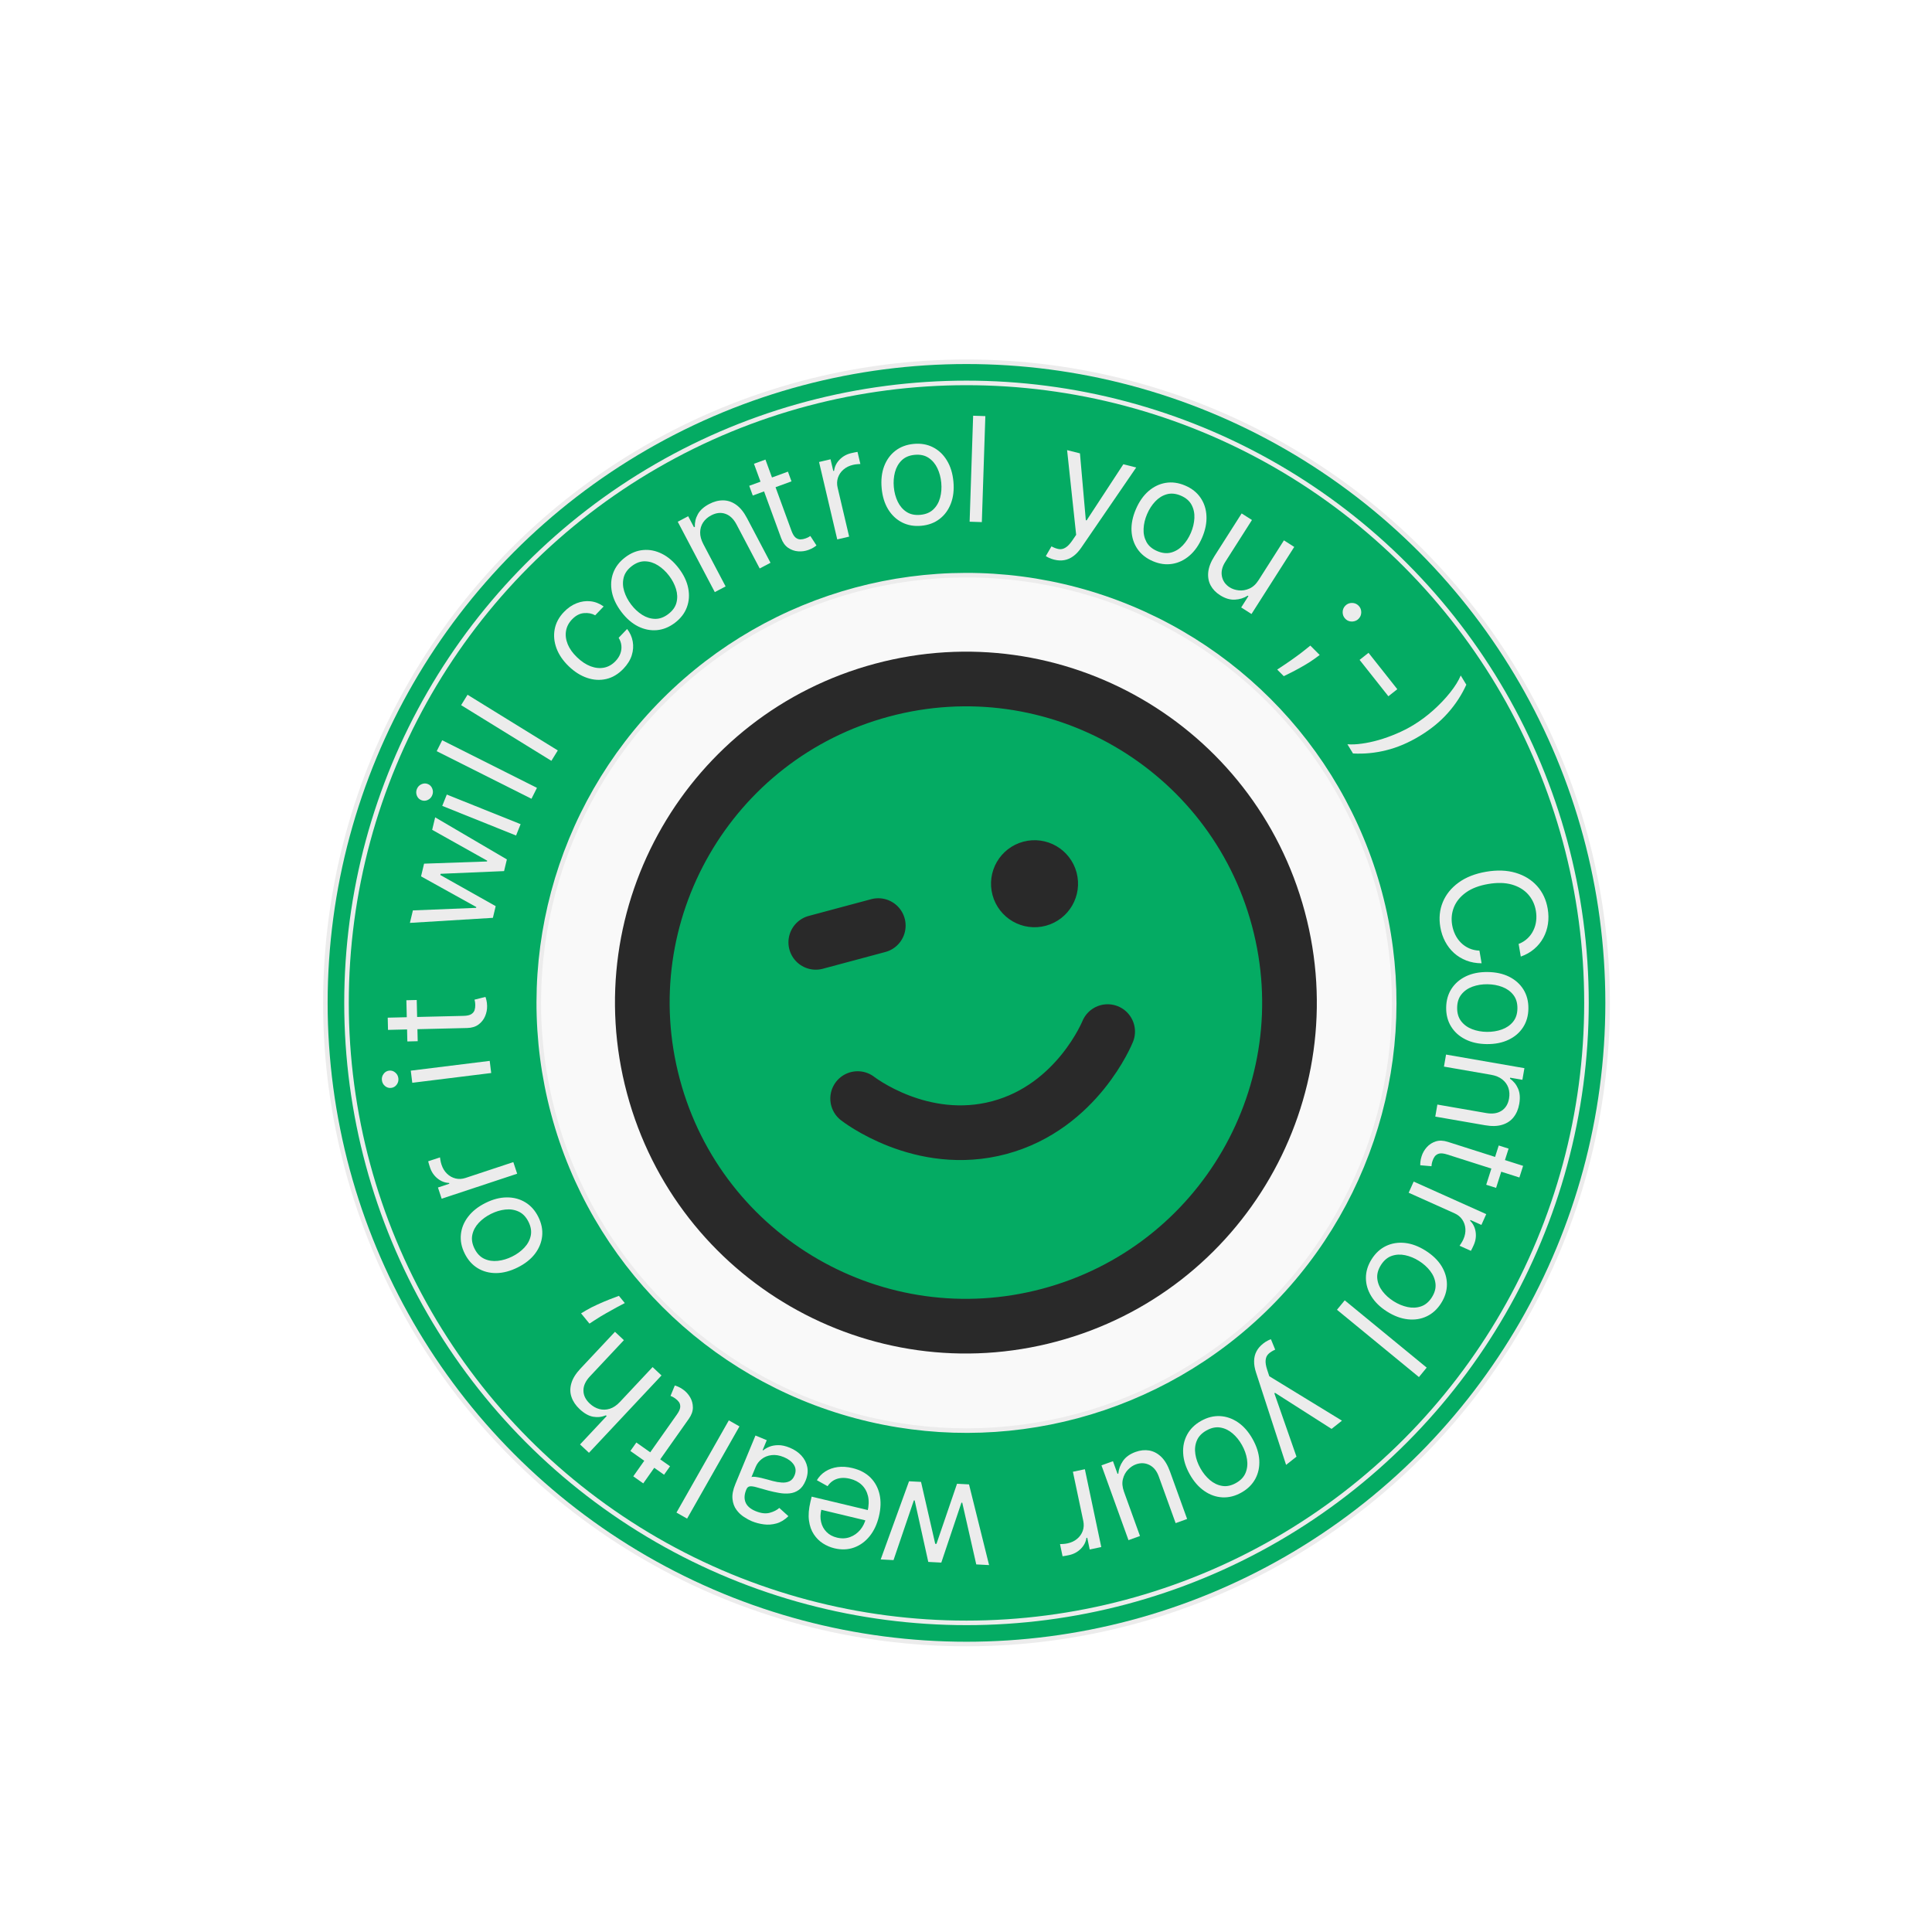 <svg width="424" height="424" viewBox="0 0 424 424" fill="none" xmlns="http://www.w3.org/2000/svg">
<g filter="url(#filter0_d_320_4164)">
<circle cx="212.108" cy="212.096" r="140.704" fill="#04AB63" stroke="#ECECEC"/>
<circle cx="212.108" cy="212.097" r="136.062" fill="#04AB63" stroke="#ECECEC"/>
<circle cx="212.108" cy="212.096" r="93.867" transform="rotate(-15 212.108 212.096)" fill="#F9F9F9" stroke="#ECECEC"/>
<circle cx="211.978" cy="212.031" r="71" transform="rotate(-15 211.978 212.031)" fill="#04AB63"/>
<path d="M188.221 233.097C188.221 233.097 202.184 244.057 219.329 239.463C236.474 234.869 243.086 218.396 243.086 218.396M227.04 185.944L227.108 185.925M179.033 198.807L192.749 195.132M280.559 193.655C290.708 231.531 268.231 270.463 230.355 280.611C192.478 290.76 153.547 268.283 143.398 230.407C133.249 192.531 155.726 153.599 193.602 143.45C231.478 133.301 270.41 155.779 280.559 193.655ZM230.469 185.025C230.976 186.919 229.852 188.865 227.959 189.373C226.065 189.88 224.118 188.756 223.611 186.862C223.103 184.969 224.227 183.022 226.121 182.515C228.015 182.007 229.961 183.131 230.469 185.025Z" stroke="#292929" stroke-width="12" stroke-linecap="round" stroke-linejoin="round"/>
<path d="M333.756 201.935L333.282 199.157C334.053 198.857 334.705 198.449 335.24 197.935C335.776 197.428 336.2 196.849 336.511 196.196C336.831 195.55 337.035 194.858 337.124 194.12C337.213 193.382 337.193 192.633 337.063 191.871C336.825 190.482 336.259 189.284 335.365 188.276C334.471 187.276 333.285 186.56 331.805 186.129C330.326 185.705 328.593 185.663 326.607 186.003C324.62 186.342 323 186.957 321.746 187.848C320.493 188.746 319.611 189.815 319.101 191.055C318.591 192.303 318.455 193.621 318.693 195.01C318.823 195.772 319.052 196.486 319.382 197.152C319.711 197.818 320.13 198.404 320.639 198.908C321.156 199.419 321.752 199.825 322.426 200.125C323.108 200.431 323.859 200.598 324.679 200.627L325.154 203.405C323.946 203.397 322.831 203.195 321.811 202.801C320.791 202.406 319.885 201.854 319.095 201.144C318.313 200.432 317.666 199.593 317.155 198.628C316.646 197.669 316.292 196.612 316.094 195.454C315.76 193.498 315.94 191.676 316.636 189.989C317.331 188.303 318.486 186.872 320.099 185.697C321.712 184.522 323.728 183.728 326.147 183.315C328.567 182.901 330.732 182.981 332.644 183.553C334.556 184.126 336.12 185.092 337.336 186.452C338.552 187.812 339.327 189.47 339.661 191.427C339.859 192.584 339.877 193.7 339.714 194.773C339.553 195.853 339.218 196.859 338.709 197.792C338.207 198.723 337.54 199.544 336.709 200.255C335.885 200.964 334.9 201.525 333.756 201.935Z" fill="#ECECEC"/>
<path d="M317.38 213.137C317.396 211.561 317.786 210.182 318.548 209.001C319.31 207.827 320.369 206.914 321.724 206.261C323.08 205.616 324.659 205.303 326.462 205.322C328.28 205.341 329.863 205.687 331.213 206.36C332.562 207.041 333.605 207.976 334.343 209.166C335.08 210.363 335.441 211.749 335.424 213.325C335.408 214.9 335.019 216.275 334.256 217.449C333.494 218.631 332.431 219.544 331.068 220.189C329.706 220.841 328.115 221.158 326.297 221.139C324.494 221.12 322.922 220.771 321.58 220.09C320.239 219.417 319.199 218.482 318.462 217.285C317.724 216.095 317.363 214.712 317.38 213.137ZM319.789 213.162C319.776 214.359 320.073 215.347 320.678 216.126C321.284 216.905 322.085 217.485 323.081 217.867C324.077 218.248 325.158 218.445 326.325 218.458C327.491 218.47 328.58 218.295 329.592 217.935C330.603 217.574 331.424 217.011 332.053 216.244C332.682 215.478 333.003 214.497 333.015 213.3C333.028 212.103 332.728 211.115 332.114 210.336C331.501 209.556 330.693 208.976 329.689 208.594C328.686 208.213 327.6 208.016 326.434 208.004C325.267 207.991 324.182 208.166 323.178 208.526C322.174 208.887 321.362 209.451 320.74 210.217C320.118 210.983 319.801 211.965 319.789 213.162Z" fill="#ECECEC"/>
<path d="M327.238 227.875L316.893 226.079L317.352 223.437L334.549 226.422L334.106 228.975L331.419 228.509L331.38 228.732C332.183 229.287 332.778 230.021 333.166 230.934C333.561 231.848 333.645 232.955 333.42 234.254C333.218 235.418 332.802 236.395 332.173 237.186C331.551 237.978 330.716 238.532 329.669 238.85C328.63 239.17 327.378 239.202 325.915 238.948L314.988 237.051L315.447 234.409L326.195 236.275C327.546 236.51 328.659 236.341 329.535 235.771C330.418 235.201 330.966 234.304 331.179 233.08C331.325 232.237 331.273 231.451 331.023 230.723C330.771 230.003 330.327 229.392 329.692 228.889C329.056 228.387 328.238 228.049 327.238 227.875Z" fill="#ECECEC"/>
<path d="M328.333 252.698L326.168 252.007L328.915 243.389L331.08 244.079L328.333 252.698ZM334.264 247.861L333.449 250.416L317.599 245.364C316.877 245.134 316.302 245.067 315.875 245.161C315.452 245.265 315.126 245.463 314.898 245.756C314.674 246.058 314.502 246.397 314.383 246.773C314.293 247.054 314.234 247.29 314.205 247.479C314.184 247.671 314.167 247.825 314.154 247.94L311.693 247.728C311.683 247.534 311.695 247.272 311.729 246.941C311.756 246.607 311.845 246.202 311.997 245.726C312.227 245.004 312.608 244.346 313.139 243.752C313.668 243.165 314.322 242.746 315.103 242.494C315.88 242.249 316.753 242.28 317.72 242.588L334.264 247.861Z" fill="#ECECEC"/>
<path d="M310.248 251.311L326.173 258.457L325.112 260.821L322.706 259.741L322.632 259.907C323.29 260.551 323.693 261.363 323.843 262.344C323.993 263.324 323.853 264.291 323.425 265.245C323.345 265.425 323.24 265.648 323.113 265.915C322.985 266.181 322.883 266.38 322.807 266.512L320.319 265.396C320.377 265.322 320.493 265.146 320.668 264.867C320.847 264.599 321.009 264.302 321.155 263.977C321.502 263.203 321.65 262.439 321.598 261.685C321.55 260.941 321.321 260.266 320.913 259.659C320.508 259.062 319.946 258.602 319.227 258.28L309.15 253.758L310.248 251.311Z" fill="#ECECEC"/>
<path d="M301.025 268.345C301.867 267.013 302.923 266.045 304.192 265.44C305.458 264.841 306.838 264.621 308.334 264.777C309.826 264.941 311.335 265.504 312.859 266.467C314.396 267.438 315.561 268.565 316.356 269.846C317.146 271.134 317.542 272.478 317.545 273.878C317.544 275.284 317.122 276.653 316.28 277.985C315.439 279.317 314.385 280.282 313.12 280.881C311.85 281.486 310.466 281.704 308.968 281.537C307.465 281.376 305.946 280.81 304.409 279.839C302.884 278.876 301.73 277.752 300.947 276.468C300.159 275.191 299.765 273.849 299.767 272.443C299.764 271.043 300.184 269.677 301.025 268.345ZM303.062 269.632C302.423 270.644 302.156 271.64 302.262 272.621C302.368 273.603 302.744 274.517 303.391 275.365C304.038 276.213 304.855 276.949 305.841 277.572C306.827 278.195 307.846 278.619 308.896 278.843C309.946 279.068 310.94 279.019 311.878 278.698C312.816 278.377 313.604 277.71 314.244 276.698C314.883 275.686 315.147 274.688 315.034 273.703C314.922 272.718 314.539 271.799 313.886 270.947C313.232 270.095 312.412 269.357 311.426 268.734C310.44 268.111 309.425 267.689 308.381 267.469C307.338 267.248 306.35 267.301 305.418 267.626C304.487 267.952 303.701 268.62 303.062 269.632Z" fill="#ECECEC"/>
<path d="M311.402 294.213L293.414 279.445L295.116 277.373L313.103 292.14L311.402 294.213Z" fill="#ECECEC"/>
<path d="M277.193 286.881C277.549 286.599 277.89 286.377 278.217 286.215C278.538 286.048 278.773 285.949 278.923 285.917L279.855 288.194C279.24 288.468 278.751 288.777 278.387 289.123C278.023 289.469 277.815 289.92 277.761 290.474C277.696 291.028 277.811 291.753 278.106 292.65L278.56 294.03L294.509 303.783L292.228 305.589L279.818 297.671L279.676 297.784L284.528 311.681L282.247 313.486L275.647 293.205C275.349 292.291 275.209 291.45 275.229 290.681C275.244 289.906 275.417 289.203 275.75 288.573C276.076 287.948 276.557 287.384 277.193 286.881Z" fill="#ECECEC"/>
<path d="M263.596 303.83C264.97 303.059 266.359 302.71 267.763 302.782C269.161 302.858 270.48 303.321 271.722 304.171C272.956 305.024 274.015 306.237 274.897 307.81C275.786 309.396 276.275 310.941 276.364 312.446C276.446 313.955 276.155 315.326 275.492 316.558C274.821 317.794 273.799 318.797 272.425 319.568C271.05 320.339 269.664 320.687 268.267 320.611C266.863 320.539 265.541 320.073 264.303 319.213C263.058 318.356 261.991 317.135 261.101 315.549C260.219 313.977 259.739 312.439 259.66 310.937C259.575 309.439 259.868 308.071 260.539 306.835C261.202 305.603 262.221 304.601 263.596 303.83ZM264.774 305.931C263.73 306.517 263.022 307.266 262.648 308.18C262.274 309.093 262.17 310.076 262.336 311.13C262.501 312.184 262.869 313.22 263.44 314.237C264.011 315.255 264.705 316.112 265.521 316.809C266.338 317.506 267.235 317.937 268.213 318.1C269.191 318.264 270.202 318.053 271.246 317.467C272.29 316.882 272.997 316.129 273.367 315.209C273.737 314.289 273.837 313.299 273.668 312.239C273.499 311.178 273.129 310.14 272.558 309.122C271.987 308.105 271.295 307.251 270.482 306.56C269.669 305.87 268.776 305.446 267.801 305.289C266.827 305.131 265.818 305.346 264.774 305.931Z" fill="#ECECEC"/>
<path d="M246.677 319.39L250.182 329.094L247.66 330.005L241.73 313.589L244.252 312.678L245.256 315.457L245.427 315.395C245.511 314.422 245.853 313.497 246.454 312.619C247.058 311.749 247.98 311.09 249.219 310.642C250.245 310.271 251.239 310.166 252.199 310.327C253.161 310.494 254.036 310.952 254.821 311.699C255.609 312.454 256.255 313.529 256.76 314.926L260.528 325.357L258.006 326.268L254.299 316.008C253.867 314.811 253.187 313.977 252.26 313.506C251.326 313.038 250.335 312.994 249.287 313.372C248.66 313.598 248.081 313.989 247.548 314.544C247.008 315.101 246.637 315.791 246.435 316.613C246.225 317.438 246.306 318.364 246.677 319.39Z" fill="#ECECEC"/>
<path d="M238.087 314.439L241.687 331.519L239.152 332.053L238.608 329.473L238.43 329.511C238.297 330.422 237.878 331.226 237.174 331.924C236.469 332.622 235.606 333.079 234.583 333.295C234.39 333.336 234.148 333.383 233.858 333.436C233.567 333.49 233.346 333.525 233.194 333.541L232.632 330.873C232.726 330.876 232.936 330.867 233.265 330.844C233.587 330.83 233.922 330.786 234.271 330.713C235.101 330.538 235.805 330.208 236.384 329.722C236.957 329.245 237.369 328.662 237.619 327.975C237.863 327.296 237.903 326.572 237.741 325.801L235.462 314.993L238.087 314.439Z" fill="#ECECEC"/>
<path d="M212.662 317.768L217.066 335.476L214.251 335.329L211.178 321.788L210.997 321.778L206.58 334.93L203.72 334.781L200.736 321.289L200.554 321.28L196.094 334.384L193.28 334.237L199.498 317.083L202.131 317.22L205.247 330.81L205.519 330.824L210.029 317.631L212.662 317.768Z" fill="#ECECEC"/>
<path d="M187.063 314.179C188.699 314.57 190.023 315.269 191.036 316.275C192.041 317.287 192.707 318.521 193.036 319.979C193.356 321.442 193.308 323.043 192.892 324.781C192.475 326.52 191.792 327.977 190.841 329.151C189.881 330.331 188.741 331.157 187.421 331.628C186.091 332.104 184.66 332.159 183.128 331.792C182.244 331.581 181.406 331.224 180.615 330.723C179.823 330.222 179.153 329.556 178.604 328.723C178.054 327.898 177.698 326.894 177.538 325.71C177.377 324.527 177.486 323.143 177.865 321.559L178.13 320.454L191.215 323.585L190.675 325.84L180.243 323.343C180.013 324.301 180 325.201 180.204 326.045C180.4 326.886 180.795 327.608 181.391 328.21C181.98 328.811 182.746 329.224 183.689 329.449C184.728 329.698 185.688 329.655 186.57 329.321C187.444 328.993 188.181 328.468 188.782 327.747C189.383 327.026 189.795 326.198 190.019 325.262L190.379 323.759C190.685 322.477 190.725 321.338 190.496 320.34C190.258 319.349 189.797 318.526 189.112 317.871C188.426 317.224 187.556 316.774 186.502 316.522C185.817 316.358 185.175 316.306 184.577 316.365C183.969 316.43 183.416 316.609 182.917 316.902C182.417 317.203 181.986 317.622 181.624 318.159L179.273 316.848C179.743 316.057 180.369 315.412 181.15 314.914C181.93 314.423 182.823 314.107 183.83 313.966C184.836 313.833 185.914 313.904 187.063 314.179Z" fill="#ECECEC"/>
<path d="M173.343 309.724C174.364 310.147 175.212 310.724 175.886 311.453C176.556 312.19 176.984 313.028 177.17 313.966C177.353 314.91 177.226 315.908 176.792 316.958C176.409 317.882 175.917 318.555 175.315 318.978C174.711 319.409 174.036 319.662 173.291 319.739C172.545 319.816 171.772 319.782 170.971 319.639C170.159 319.5 169.359 319.324 168.569 319.112C167.537 318.832 166.703 318.597 166.068 318.408C165.423 318.223 164.928 318.153 164.581 318.198C164.227 318.24 163.968 318.461 163.803 318.86L163.768 318.944C163.339 319.98 163.289 320.902 163.618 321.711C163.941 322.516 164.672 323.156 165.813 323.628C166.996 324.118 168.031 324.243 168.917 324.003C169.803 323.764 170.505 323.407 171.021 322.932L173.025 324.745C172.199 325.551 171.324 326.082 170.398 326.339C169.462 326.599 168.532 326.665 167.609 326.537C166.677 326.413 165.805 326.183 164.993 325.847C164.475 325.632 163.906 325.323 163.286 324.919C162.656 324.518 162.105 323.999 161.631 323.36C161.151 322.718 160.859 321.929 160.755 320.992C160.651 320.055 160.864 318.946 161.395 317.666L165.795 307.041L168.273 308.067L167.368 310.251L167.494 310.303C167.807 310.022 168.242 309.764 168.799 309.527C169.356 309.291 170.018 309.167 170.785 309.157C171.552 309.146 172.405 309.335 173.343 309.724ZM172.043 311.793C171.063 311.387 170.157 311.238 169.326 311.344C168.488 311.448 167.771 311.733 167.176 312.2C166.573 312.664 166.133 313.232 165.855 313.904L164.916 316.172C165.073 316.09 165.352 316.07 165.752 316.113C166.143 316.159 166.585 316.24 167.079 316.354C167.563 316.473 168.033 316.594 168.49 316.718C168.938 316.845 169.302 316.947 169.582 317.022C170.261 317.205 170.919 317.318 171.557 317.361C172.186 317.408 172.748 317.317 173.245 317.088C173.731 316.863 174.105 316.435 174.366 315.806C174.723 314.945 174.674 314.162 174.219 313.457C173.755 312.756 173.03 312.202 172.043 311.793Z" fill="#ECECEC"/>
<path d="M148.46 323.953L159.95 303.715L162.282 305.039L150.792 325.277L148.46 323.953Z" fill="#ECECEC"/>
<path d="M138.345 310.433L139.655 308.576L147.046 313.791L145.736 315.648L138.345 310.433ZM141.171 317.545L138.979 315.998L148.571 302.405C149.008 301.786 149.246 301.259 149.284 300.823C149.313 300.388 149.222 300.018 149.011 299.712C148.79 299.408 148.519 299.142 148.197 298.915C147.955 298.744 147.749 298.617 147.576 298.533C147.4 298.454 147.259 298.392 147.153 298.345L148.096 296.062C148.284 296.111 148.53 296.202 148.836 296.334C149.146 296.46 149.505 296.667 149.913 296.955C150.532 297.392 151.045 297.953 151.452 298.638C151.852 299.319 152.055 300.07 152.06 300.89C152.06 301.705 151.767 302.528 151.182 303.357L141.171 317.545Z" fill="#ECECEC"/>
<path d="M136.036 299.682L143.219 292.023L145.175 293.858L129.255 310.833L127.298 308.999L133.144 302.765L132.978 302.61C132.063 302.988 131.126 303.09 130.166 302.917C129.196 302.745 128.211 302.189 127.211 301.251C126.343 300.438 125.747 299.551 125.421 298.591C125.09 297.637 125.08 296.635 125.389 295.586C125.688 294.536 126.35 293.465 127.376 292.37L134.963 284.281L136.92 286.115L129.457 294.072C128.508 295.084 128.038 296.112 128.044 297.157C128.04 298.202 128.5 299.157 129.422 300.023C130.063 300.624 130.765 301.027 131.527 301.234C132.284 301.434 133.053 301.412 133.833 301.168C134.607 300.918 135.342 300.423 136.036 299.682Z" fill="#ECECEC"/>
<path d="M127.522 280.23L128.588 279.595C129.339 279.149 130.179 278.717 131.11 278.3C132.036 277.877 132.925 277.499 133.777 277.165C134.629 276.832 135.313 276.573 135.827 276.388L137.12 277.973C136.682 278.203 136.104 278.508 135.387 278.888C134.671 279.267 133.88 279.707 133.017 280.206C132.154 280.694 131.293 281.221 130.433 281.785L129.361 282.484L127.522 280.23Z" fill="#ECECEC"/>
<path d="M118.141 259.067C118.843 260.478 119.123 261.883 118.981 263.282C118.836 264.674 118.309 265.969 117.398 267.167C116.485 268.358 115.221 269.355 113.607 270.158C111.979 270.968 110.411 271.38 108.903 271.394C107.392 271.401 106.038 271.043 104.84 270.319C103.638 269.588 102.687 268.517 101.985 267.107C101.283 265.696 101.004 264.295 101.149 262.902C101.291 261.503 101.822 260.207 102.742 259.013C103.659 257.812 104.932 256.806 106.56 255.996C108.174 255.193 109.733 254.789 111.237 254.785C112.738 254.775 114.089 255.135 115.291 255.865C116.489 256.589 117.439 257.657 118.141 259.067ZM115.984 260.141C115.45 259.069 114.737 258.324 113.843 257.906C112.95 257.487 111.973 257.335 110.912 257.448C109.851 257.561 108.799 257.877 107.754 258.397C106.71 258.917 105.819 259.567 105.082 260.349C104.346 261.13 103.872 262.005 103.66 262.973C103.448 263.942 103.608 264.962 104.142 266.033C104.675 267.105 105.392 267.848 106.292 268.264C107.193 268.679 108.176 268.828 109.244 268.711C110.311 268.595 111.367 268.277 112.412 267.757C113.456 267.237 114.343 266.588 115.073 265.81C115.803 265.033 116.271 264.161 116.476 263.196C116.681 262.231 116.517 261.212 115.984 260.141Z" fill="#ECECEC"/>
<path d="M113.498 249.586L96.927 255.071L96.113 252.612L98.616 251.783L98.559 251.61C97.639 251.58 96.793 251.253 96.02 250.631C95.248 250.009 94.697 249.202 94.369 248.21C94.307 248.023 94.233 247.788 94.147 247.505C94.062 247.222 94.002 247.006 93.969 246.858L96.558 246C96.565 246.094 96.598 246.302 96.657 246.626C96.707 246.945 96.788 247.273 96.9 247.611C97.166 248.417 97.574 249.08 98.121 249.601C98.659 250.117 99.284 250.461 99.995 250.632C100.696 250.799 101.421 250.759 102.169 250.511L112.655 247.04L113.498 249.586Z" fill="#ECECEC"/>
<path d="M107.801 227.486L90.479 229.63L90.15 226.968L107.472 224.824L107.801 227.486ZM87.424 228.634C87.489 229.152 87.367 229.622 87.06 230.041C86.753 230.453 86.351 230.69 85.854 230.751C85.358 230.813 84.911 230.681 84.512 230.357C84.112 230.024 83.88 229.599 83.816 229.08C83.751 228.561 83.873 228.096 84.181 227.684C84.488 227.264 84.889 227.024 85.385 226.962C85.882 226.901 86.33 227.036 86.73 227.368C87.129 227.693 87.36 228.115 87.424 228.634Z" fill="#ECECEC"/>
<path d="M89.183 211.515L91.455 211.461L91.67 220.504L89.398 220.558L89.183 211.515ZM85.154 218.021L85.091 215.34L101.722 214.945C102.48 214.927 103.045 214.804 103.419 214.575C103.784 214.339 104.027 214.046 104.148 213.694C104.261 213.335 104.312 212.959 104.303 212.565C104.296 212.27 104.275 212.028 104.24 211.839C104.198 211.651 104.164 211.5 104.139 211.387L106.534 210.784C106.606 210.964 106.681 211.217 106.757 211.541C106.84 211.864 106.888 212.276 106.9 212.776C106.918 213.534 106.772 214.28 106.464 215.014C106.155 215.742 105.674 216.352 105.018 216.845C104.363 217.33 103.528 217.585 102.513 217.609L85.154 218.021Z" fill="#ECECEC"/>
<path d="M108.171 193.429L89.958 194.539L90.614 191.798L104.489 191.239L104.531 191.062L92.402 184.327L93.068 181.542L106.878 181.061L106.92 180.884L94.846 174.115L95.502 171.375L111.239 180.609L110.625 183.173L96.696 183.766L96.632 184.031L108.784 190.865L108.171 193.429Z" fill="#ECECEC"/>
<path d="M113.256 175.363L97.057 168.861L98.056 166.372L114.255 172.874L113.256 175.363ZM94.865 166.512C94.671 166.997 94.338 167.349 93.866 167.568C93.397 167.78 92.931 167.793 92.467 167.606C92.003 167.42 91.675 167.089 91.483 166.611C91.293 166.127 91.296 165.643 91.491 165.157C91.685 164.672 92.017 164.324 92.486 164.112C92.957 163.893 93.425 163.877 93.889 164.063C94.353 164.249 94.68 164.584 94.869 165.069C95.061 165.546 95.06 166.027 94.865 166.512Z" fill="#ECECEC"/>
<path d="M97.044 154.457L117.841 164.903L116.637 167.299L95.84 156.854L97.044 154.457Z" fill="#ECECEC"/>
<path d="M102.607 144.472L122.415 156.69L121.007 158.972L101.199 146.755L102.607 144.472Z" fill="#ECECEC"/>
<path d="M136.815 138.766C135.682 139.947 134.428 140.696 133.053 141.015C131.677 141.333 130.28 141.252 128.86 140.773C127.441 140.294 126.103 139.452 124.845 138.246C123.565 137.019 122.662 135.701 122.134 134.292C121.605 132.873 121.472 131.474 121.732 130.097C121.992 128.709 122.667 127.447 123.758 126.309C124.607 125.423 125.537 124.782 126.547 124.386C127.556 123.99 128.574 123.848 129.6 123.96C130.626 124.073 131.585 124.452 132.477 125.097L130.621 127.033C129.905 126.63 129.082 126.471 128.151 126.555C127.221 126.628 126.346 127.091 125.528 127.944C124.805 128.698 124.367 129.549 124.216 130.495C124.064 131.431 124.191 132.398 124.598 133.396C125.005 134.385 125.684 135.335 126.635 136.247C127.609 137.18 128.603 137.84 129.618 138.226C130.639 138.606 131.619 138.706 132.558 138.526C133.503 138.34 134.342 137.864 135.076 137.098C135.558 136.595 135.909 136.055 136.127 135.477C136.345 134.899 136.427 134.31 136.371 133.712C136.316 133.113 136.116 132.533 135.772 131.972L137.628 130.036C138.267 130.859 138.677 131.772 138.859 132.775C139.041 133.768 138.968 134.785 138.642 135.826C138.315 136.856 137.706 137.836 136.815 138.766Z" fill="#ECECEC"/>
<path d="M148.129 128.676C146.875 129.631 145.548 130.17 144.147 130.294C142.753 130.413 141.382 130.138 140.034 129.469C138.693 128.795 137.476 127.741 136.384 126.307C135.283 124.86 134.584 123.398 134.287 121.919C133.996 120.437 134.093 119.039 134.579 117.726C135.071 116.409 135.944 115.273 137.198 114.319C138.451 113.364 139.775 112.827 141.17 112.708C142.571 112.584 143.944 112.862 145.29 113.542C146.642 114.217 147.868 115.278 148.97 116.724C150.062 118.159 150.751 119.615 151.038 121.091C151.33 122.564 151.231 123.958 150.739 125.276C150.253 126.588 149.383 127.722 148.129 128.676ZM146.67 126.76C147.622 126.034 148.22 125.194 148.463 124.237C148.706 123.281 148.672 122.293 148.362 121.272C148.051 120.252 147.543 119.277 146.836 118.349C146.129 117.421 145.323 116.668 144.417 116.091C143.512 115.515 142.563 115.213 141.572 115.187C140.581 115.161 139.609 115.51 138.657 116.235C137.705 116.961 137.109 117.804 136.871 118.767C136.632 119.729 136.67 120.723 136.985 121.75C137.3 122.776 137.811 123.754 138.518 124.682C139.225 125.61 140.029 126.36 140.93 126.931C141.831 127.501 142.775 127.797 143.761 127.817C144.748 127.837 145.717 127.485 146.67 126.76Z" fill="#ECECEC"/>
<path d="M154.352 111.405L159.243 120.696L156.87 121.945L148.739 106.501L151.031 105.294L152.302 107.707L152.503 107.601C152.452 106.626 152.67 105.706 153.157 104.842C153.64 103.971 154.465 103.229 155.631 102.615C156.677 102.064 157.705 101.797 158.715 101.813C159.722 101.822 160.671 102.145 161.562 102.78C162.449 103.409 163.239 104.38 163.93 105.694L169.097 115.508L166.724 116.757L161.642 107.104C161.003 105.891 160.191 105.112 159.204 104.766C158.214 104.414 157.169 104.528 156.07 105.107C155.312 105.505 154.722 106.026 154.298 106.669C153.881 107.308 153.668 108.032 153.657 108.842C153.647 109.652 153.879 110.507 154.352 111.405Z" fill="#ECECEC"/>
<path d="M172.922 95.508L173.702 97.642L165.207 100.748L164.426 98.614L172.922 95.508ZM165.466 93.781L167.985 92.86L173.697 108.485C173.958 109.196 174.256 109.692 174.592 109.972C174.933 110.243 175.289 110.379 175.661 110.38C176.037 110.372 176.41 110.3 176.78 110.165C177.057 110.063 177.28 109.966 177.447 109.872C177.612 109.772 177.744 109.691 177.843 109.631L179.183 111.706C179.035 111.833 178.82 111.984 178.538 112.16C178.258 112.343 177.883 112.52 177.413 112.692C176.702 112.952 175.949 113.054 175.154 112.998C174.366 112.939 173.633 112.678 172.956 112.216C172.286 111.751 171.777 111.042 171.428 110.089L165.466 93.781Z" fill="#ECECEC"/>
<path d="M183.744 110.381L179.749 93.39L182.271 92.797L182.874 95.363L183.051 95.321C183.163 94.408 183.563 93.594 184.252 92.879C184.94 92.165 185.793 91.688 186.81 91.449C187.002 91.404 187.243 91.351 187.532 91.291C187.821 91.231 188.041 91.191 188.192 91.171L188.817 93.826C188.723 93.824 188.512 93.839 188.185 93.869C187.863 93.89 187.529 93.942 187.182 94.023C186.356 94.218 185.659 94.564 185.092 95.063C184.53 95.553 184.132 96.145 183.898 96.838C183.67 97.522 183.646 98.248 183.826 99.015L186.354 109.767L183.744 110.381Z" fill="#ECECEC"/>
<path d="M202.197 107.387C200.628 107.533 199.216 107.287 197.963 106.65C196.717 106.012 195.7 105.053 194.911 103.772C194.131 102.49 193.657 100.951 193.491 99.156C193.323 97.345 193.504 95.735 194.035 94.323C194.574 92.912 195.397 91.778 196.505 90.922C197.62 90.065 198.962 89.564 200.531 89.419C202.1 89.273 203.507 89.519 204.753 90.157C206.007 90.794 207.024 91.757 207.806 93.047C208.595 94.335 209.073 95.885 209.241 97.695C209.408 99.491 209.221 101.091 208.682 102.495C208.15 103.898 207.327 105.029 206.212 105.885C205.104 106.741 203.766 107.242 202.197 107.387ZM201.974 104.988C203.166 104.878 204.119 104.481 204.831 103.799C205.544 103.117 206.039 102.261 206.316 101.231C206.594 100.201 206.679 99.105 206.571 97.943C206.463 96.781 206.178 95.716 205.715 94.747C205.253 93.778 204.608 93.02 203.781 92.473C202.954 91.925 201.945 91.707 200.753 91.818C199.561 91.928 198.609 92.328 197.897 93.018C197.185 93.708 196.691 94.572 196.414 95.609C196.138 96.647 196.053 97.747 196.161 98.908C196.269 100.07 196.553 101.132 197.015 102.093C197.477 103.054 198.121 103.805 198.947 104.345C199.774 104.884 200.782 105.099 201.974 104.988Z" fill="#ECECEC"/>
<path d="M216.246 83.323L215.475 106.582L212.795 106.494L213.566 83.234L216.246 83.323Z" fill="#ECECEC"/>
<path d="M231.34 114.818C230.9 114.707 230.516 114.571 230.189 114.411C229.86 114.258 229.638 114.132 229.522 114.033L230.759 111.907C231.35 112.227 231.894 112.426 232.39 112.504C232.886 112.581 233.37 112.472 233.843 112.177C234.321 111.891 234.826 111.358 235.358 110.577L236.175 109.376L234.187 90.787L237.008 91.496L238.295 106.159L238.471 106.204L246.531 93.887L249.353 94.595L237.296 112.189C236.753 112.982 236.171 113.605 235.55 114.058C234.926 114.519 234.264 114.81 233.562 114.93C232.867 115.052 232.127 115.015 231.34 114.818Z" fill="#ECECEC"/>
<path d="M253.012 115.158C251.563 114.539 250.439 113.651 249.639 112.494C248.847 111.34 248.409 110.012 248.325 108.51C248.249 107.011 248.565 105.433 249.273 103.775C249.987 102.103 250.913 100.772 252.052 99.784C253.197 98.799 254.461 98.193 255.842 97.968C257.231 97.745 258.649 97.943 260.099 98.562C261.548 99.181 262.668 100.067 263.461 101.221C264.26 102.378 264.697 103.709 264.77 105.215C264.851 106.724 264.534 108.315 263.82 109.987C263.112 111.645 262.187 112.963 261.044 113.941C259.908 114.923 258.646 115.525 257.258 115.747C255.876 115.973 254.461 115.776 253.012 115.158ZM253.958 112.942C255.059 113.412 256.085 113.517 257.037 113.256C257.988 112.995 258.831 112.478 259.565 111.704C260.299 110.93 260.895 110.006 261.354 108.933C261.812 107.861 262.068 106.788 262.122 105.715C262.177 104.643 261.97 103.669 261.504 102.795C261.037 101.92 260.253 101.248 259.152 100.777C258.052 100.307 257.024 100.206 256.069 100.474C255.115 100.742 254.269 101.266 253.532 102.047C252.795 102.828 252.197 103.755 251.739 104.828C251.281 105.901 251.026 106.97 250.975 108.035C250.923 109.101 251.133 110.068 251.602 110.935C252.072 111.803 252.857 112.472 253.958 112.942Z" fill="#ECECEC"/>
<path d="M276.228 119.292L281.772 110.589L284.034 112.03L274.656 126.751L272.394 125.31L273.981 122.819L273.828 122.721C273.007 123.249 272.065 123.543 271.003 123.602C269.945 123.656 268.86 123.329 267.748 122.62C266.828 122.034 266.138 121.312 265.679 120.454C265.224 119.589 265.053 118.617 265.165 117.539C265.281 116.454 265.738 115.286 266.536 114.033L272.494 104.679L274.756 106.12L268.895 115.321C268.211 116.394 267.966 117.442 268.16 118.463C268.36 119.489 268.929 120.301 269.869 120.899C270.431 121.257 271.094 121.478 271.859 121.561C272.63 121.648 273.403 121.52 274.177 121.178C274.958 120.841 275.642 120.212 276.228 119.292Z" fill="#ECECEC"/>
<path d="M289.621 135.742L288.624 136.48C287.922 136.999 287.128 137.512 286.244 138.02C285.365 138.534 284.518 138.999 283.703 139.416C282.889 139.833 282.235 140.159 281.742 140.394L280.297 138.946C280.71 138.673 281.254 138.312 281.929 137.863C282.605 137.414 283.347 136.898 284.157 136.315C284.966 135.742 285.77 135.132 286.569 134.485L287.566 133.683L289.621 135.742ZM295.254 127.809C294.858 127.412 294.661 126.93 294.661 126.362C294.662 125.794 294.861 125.312 295.257 124.916C295.654 124.52 296.137 124.322 296.704 124.323C297.272 124.324 297.754 124.522 298.15 124.919C298.546 125.316 298.744 125.798 298.743 126.366C298.743 126.934 298.544 127.416 298.147 127.812C297.884 128.074 297.576 128.248 297.223 128.333C296.874 128.424 296.523 128.426 296.17 128.34C295.827 128.254 295.522 128.077 295.254 127.809Z" fill="#ECECEC"/>
<path d="M306.656 143.252L304.696 144.803L298.378 136.819L300.338 135.267L306.656 143.252Z" fill="#ECECEC"/>
<path d="M311.606 153.502C309.157 154.988 306.709 156.035 304.26 156.643C301.822 157.255 299.379 157.492 296.93 157.356L295.704 155.335C296.628 155.413 297.682 155.367 298.864 155.199C300.045 155.041 301.284 154.776 302.583 154.405C303.888 154.029 305.188 153.564 306.481 153.009C307.786 152.457 309.014 151.831 310.167 151.132C311.709 150.197 313.182 149.099 314.588 147.838C315.994 146.577 317.224 145.281 318.278 143.951C319.331 142.621 320.097 141.385 320.575 140.245L321.801 142.265C320.791 144.5 319.448 146.559 317.774 148.444C316.11 150.331 314.054 152.017 311.606 153.502Z" fill="#ECECEC"/>
</g>
<defs>
<filter id="filter0_d_320_4164" x="54.904" y="62.893" width="314.408" height="314.408" filterUnits="userSpaceOnUse" color-interpolation-filters="sRGB">
<feFlood flood-opacity="0" result="BackgroundImageFix"/>
<feColorMatrix in="SourceAlpha" type="matrix" values="0 0 0 0 0 0 0 0 0 0 0 0 0 0 0 0 0 0 127 0" result="hardAlpha"/>
<feOffset dy="8"/>
<feGaussianBlur stdDeviation="8"/>
<feComposite in2="hardAlpha" operator="out"/>
<feColorMatrix type="matrix" values="0 0 0 0 0 0 0 0 0 0 0 0 0 0 0 0 0 0 0.16 0"/>
<feBlend mode="normal" in2="BackgroundImageFix" result="effect1_dropShadow_320_4164"/>
<feBlend mode="normal" in="SourceGraphic" in2="effect1_dropShadow_320_4164" result="shape"/>
</filter>
</defs>
</svg>
